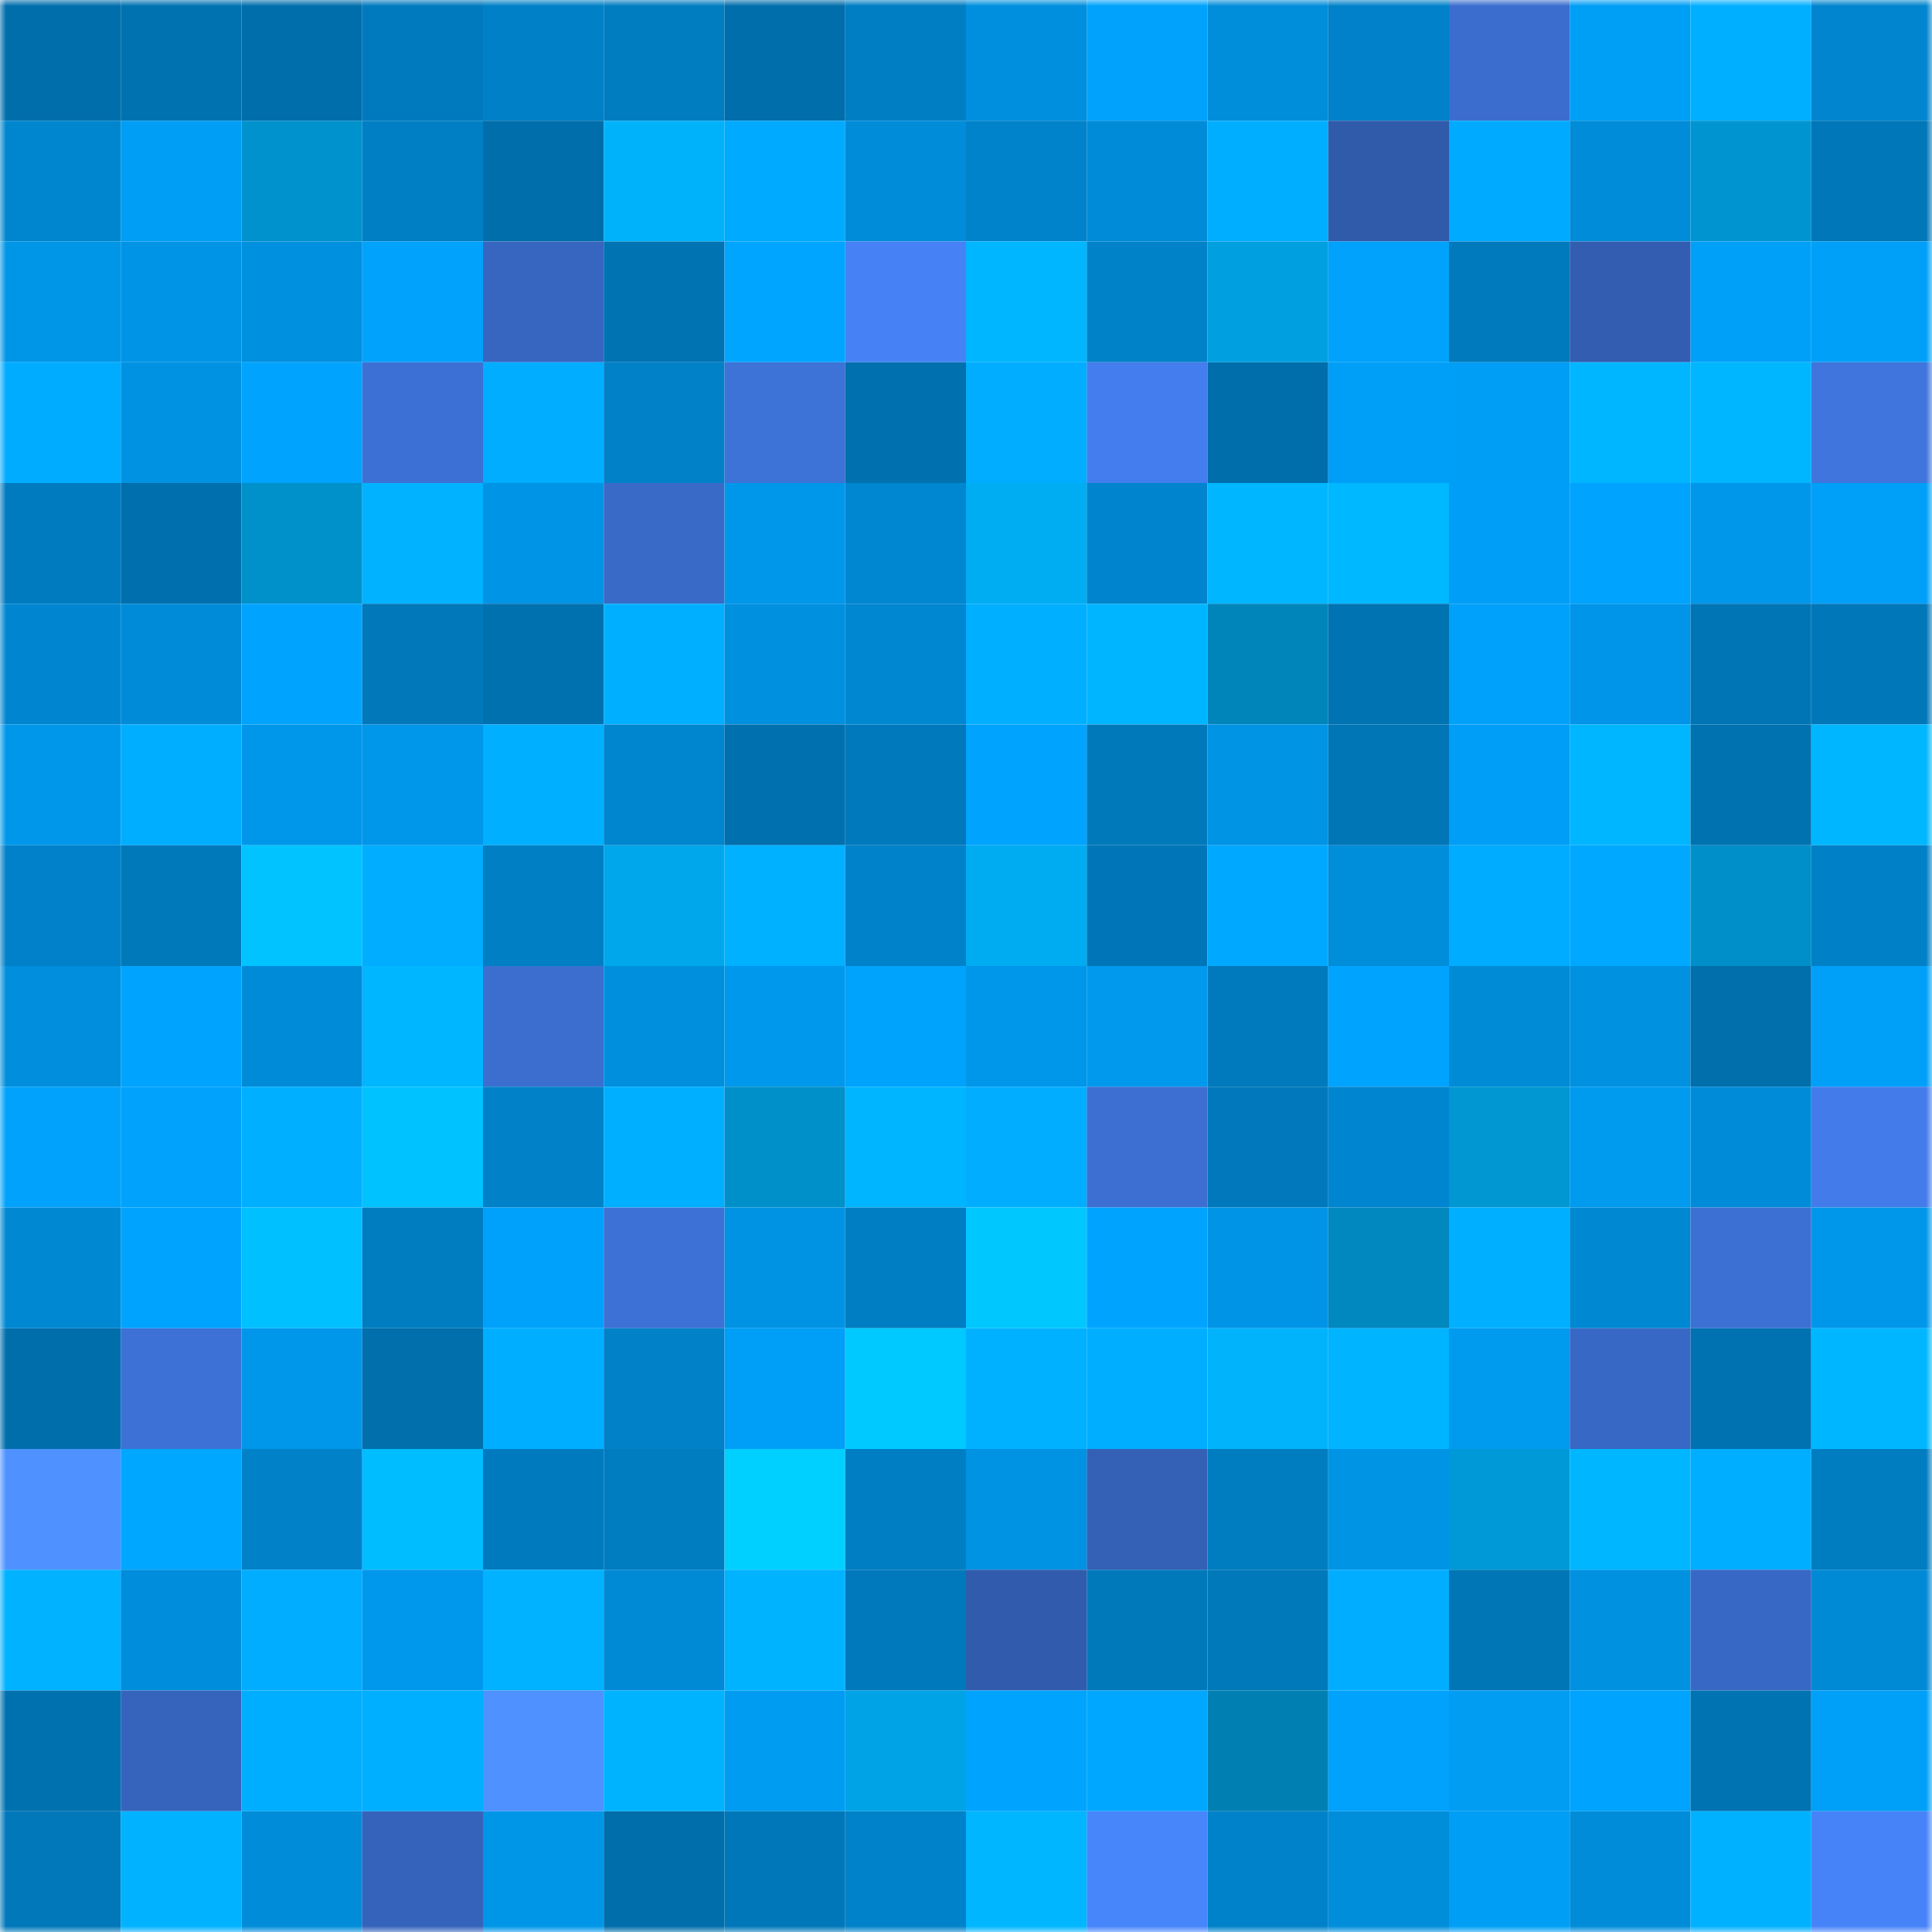 <svg viewBox="0 0 160 160" fill="none" role="img" xmlns="http://www.w3.org/2000/svg" width="240" height="240" name="ens%2Cmahfam35.eth"><mask id="621409299" mask-type="alpha" maskUnits="userSpaceOnUse" x="0" y="0" width="160" height="160"><rect width="160" height="160" fill="#FFFFFF"></rect></mask><g mask="url(#621409299)"><rect x="0" y="0" width="10" height="10" fill="#006eab"></rect><rect x="10" y="0" width="10" height="10" fill="#0072b0"></rect><rect x="20" y="0" width="10" height="10" fill="#006eab"></rect><rect x="30" y="0" width="10" height="10" fill="#007abe"></rect><rect x="40" y="0" width="10" height="10" fill="#0080c6"></rect><rect x="50" y="0" width="10" height="10" fill="#007cc0"></rect><rect x="60" y="0" width="10" height="10" fill="#006eab"></rect><rect x="70" y="0" width="10" height="10" fill="#007ec3"></rect><rect x="80" y="0" width="10" height="10" fill="#008fde"></rect><rect x="90" y="0" width="10" height="10" fill="#00a2fb"></rect><rect x="100" y="0" width="10" height="10" fill="#008dda"></rect><rect x="110" y="0" width="10" height="10" fill="#0081c9"></rect><rect x="120" y="0" width="10" height="10" fill="#3b6dce"></rect><rect x="130" y="0" width="10" height="10" fill="#009ff6"></rect><rect x="140" y="0" width="10" height="10" fill="#00afff"></rect><rect x="150" y="0" width="10" height="10" fill="#0085ce"></rect><rect x="0" y="10" width="10" height="10" fill="#0086cf"></rect><rect x="10" y="10" width="10" height="10" fill="#009ef4"></rect><rect x="20" y="10" width="10" height="10" fill="#0092cc"></rect><rect x="30" y="10" width="10" height="10" fill="#007fc5"></rect><rect x="40" y="10" width="10" height="10" fill="#006eab"></rect><rect x="50" y="10" width="10" height="10" fill="#00b2f9"></rect><rect x="60" y="10" width="10" height="10" fill="#00aaff"></rect><rect x="70" y="10" width="10" height="10" fill="#008cd9"></rect><rect x="80" y="10" width="10" height="10" fill="#0083cb"></rect><rect x="90" y="10" width="10" height="10" fill="#008bd8"></rect><rect x="100" y="10" width="10" height="10" fill="#00aeff"></rect><rect x="110" y="10" width="10" height="10" fill="#305aaa"></rect><rect x="120" y="10" width="10" height="10" fill="#00aaff"></rect><rect x="130" y="10" width="10" height="10" fill="#008cd9"></rect><rect x="140" y="10" width="10" height="10" fill="#0095d1"></rect><rect x="150" y="10" width="10" height="10" fill="#0077b8"></rect><rect x="0" y="20" width="10" height="10" fill="#0096e8"></rect><rect x="10" y="20" width="10" height="10" fill="#0094e6"></rect><rect x="20" y="20" width="10" height="10" fill="#0090e0"></rect><rect x="30" y="20" width="10" height="10" fill="#00a2fb"></rect><rect x="40" y="20" width="10" height="10" fill="#3766c1"></rect><rect x="50" y="20" width="10" height="10" fill="#0073b2"></rect><rect x="60" y="20" width="10" height="10" fill="#00a5ff"></rect><rect x="70" y="20" width="10" height="10" fill="#4682f5"></rect><rect x="80" y="20" width="10" height="10" fill="#00b7ff"></rect><rect x="90" y="20" width="10" height="10" fill="#0082c9"></rect><rect x="100" y="20" width="10" height="10" fill="#00a0e0"></rect><rect x="110" y="20" width="10" height="10" fill="#00a2fb"></rect><rect x="120" y="20" width="10" height="10" fill="#007abd"></rect><rect x="130" y="20" width="10" height="10" fill="#325db0"></rect><rect x="140" y="20" width="10" height="10" fill="#00a0f8"></rect><rect x="150" y="20" width="10" height="10" fill="#00a0f9"></rect><rect x="0" y="30" width="10" height="10" fill="#00acff"></rect><rect x="10" y="30" width="10" height="10" fill="#0092e2"></rect><rect x="20" y="30" width="10" height="10" fill="#00a3fd"></rect><rect x="30" y="30" width="10" height="10" fill="#3c70d4"></rect><rect x="40" y="30" width="10" height="10" fill="#00adff"></rect><rect x="50" y="30" width="10" height="10" fill="#0081c8"></rect><rect x="60" y="30" width="10" height="10" fill="#3d72d7"></rect><rect x="70" y="30" width="10" height="10" fill="#0070ae"></rect><rect x="80" y="30" width="10" height="10" fill="#00adff"></rect><rect x="90" y="30" width="10" height="10" fill="#447ded"></rect><rect x="100" y="30" width="10" height="10" fill="#006eab"></rect><rect x="110" y="30" width="10" height="10" fill="#009ff7"></rect><rect x="120" y="30" width="10" height="10" fill="#009ef5"></rect><rect x="130" y="30" width="10" height="10" fill="#00b6ff"></rect><rect x="140" y="30" width="10" height="10" fill="#00b6ff"></rect><rect x="150" y="30" width="10" height="10" fill="#3f75dc"></rect><rect x="0" y="40" width="10" height="10" fill="#007bbf"></rect><rect x="10" y="40" width="10" height="10" fill="#006fad"></rect><rect x="20" y="40" width="10" height="10" fill="#0091cb"></rect><rect x="30" y="40" width="10" height="10" fill="#00b2ff"></rect><rect x="40" y="40" width="10" height="10" fill="#0094e6"></rect><rect x="50" y="40" width="10" height="10" fill="#396ac8"></rect><rect x="60" y="40" width="10" height="10" fill="#0097ea"></rect><rect x="70" y="40" width="10" height="10" fill="#0087d1"></rect><rect x="80" y="40" width="10" height="10" fill="#00adf2"></rect><rect x="90" y="40" width="10" height="10" fill="#0084cd"></rect><rect x="100" y="40" width="10" height="10" fill="#00b6ff"></rect><rect x="110" y="40" width="10" height="10" fill="#00b8ff"></rect><rect x="120" y="40" width="10" height="10" fill="#009ef6"></rect><rect x="130" y="40" width="10" height="10" fill="#00a3fd"></rect><rect x="140" y="40" width="10" height="10" fill="#0097eb"></rect><rect x="150" y="40" width="10" height="10" fill="#00a0f9"></rect><rect x="0" y="50" width="10" height="10" fill="#0086d1"></rect><rect x="10" y="50" width="10" height="10" fill="#008bd8"></rect><rect x="20" y="50" width="10" height="10" fill="#00a4fe"></rect><rect x="30" y="50" width="10" height="10" fill="#0078ba"></rect><rect x="40" y="50" width="10" height="10" fill="#0071af"></rect><rect x="50" y="50" width="10" height="10" fill="#00afff"></rect><rect x="60" y="50" width="10" height="10" fill="#0090e0"></rect><rect x="70" y="50" width="10" height="10" fill="#0087d1"></rect><rect x="80" y="50" width="10" height="10" fill="#00afff"></rect><rect x="90" y="50" width="10" height="10" fill="#00b5ff"></rect><rect x="100" y="50" width="10" height="10" fill="#0085bb"></rect><rect x="110" y="50" width="10" height="10" fill="#0073b3"></rect><rect x="120" y="50" width="10" height="10" fill="#00a1fa"></rect><rect x="130" y="50" width="10" height="10" fill="#0095e8"></rect><rect x="140" y="50" width="10" height="10" fill="#0075b6"></rect><rect x="150" y="50" width="10" height="10" fill="#0077b8"></rect><rect x="0" y="60" width="10" height="10" fill="#0097ea"></rect><rect x="10" y="60" width="10" height="10" fill="#00aeff"></rect><rect x="20" y="60" width="10" height="10" fill="#0097ea"></rect><rect x="30" y="60" width="10" height="10" fill="#0096e9"></rect><rect x="40" y="60" width="10" height="10" fill="#00afff"></rect><rect x="50" y="60" width="10" height="10" fill="#0085cf"></rect><rect x="60" y="60" width="10" height="10" fill="#0070ae"></rect><rect x="70" y="60" width="10" height="10" fill="#0079bc"></rect><rect x="80" y="60" width="10" height="10" fill="#00a4ff"></rect><rect x="90" y="60" width="10" height="10" fill="#0079bb"></rect><rect x="100" y="60" width="10" height="10" fill="#0094e5"></rect><rect x="110" y="60" width="10" height="10" fill="#0076b7"></rect><rect x="120" y="60" width="10" height="10" fill="#009ef6"></rect><rect x="130" y="60" width="10" height="10" fill="#00b6ff"></rect><rect x="140" y="60" width="10" height="10" fill="#0072b0"></rect><rect x="150" y="60" width="10" height="10" fill="#00b6ff"></rect><rect x="0" y="70" width="10" height="10" fill="#0081c9"></rect><rect x="10" y="70" width="10" height="10" fill="#0079bb"></rect><rect x="20" y="70" width="10" height="10" fill="#00c3ff"></rect><rect x="30" y="70" width="10" height="10" fill="#00adff"></rect><rect x="40" y="70" width="10" height="10" fill="#007fc5"></rect><rect x="50" y="70" width="10" height="10" fill="#00a7ea"></rect><rect x="60" y="70" width="10" height="10" fill="#00b1ff"></rect><rect x="70" y="70" width="10" height="10" fill="#0082ca"></rect><rect x="80" y="70" width="10" height="10" fill="#00acf1"></rect><rect x="90" y="70" width="10" height="10" fill="#0076b8"></rect><rect x="100" y="70" width="10" height="10" fill="#00a9ff"></rect><rect x="110" y="70" width="10" height="10" fill="#008dda"></rect><rect x="120" y="70" width="10" height="10" fill="#00acff"></rect><rect x="130" y="70" width="10" height="10" fill="#00a8ff"></rect><rect x="140" y="70" width="10" height="10" fill="#008fc8"></rect><rect x="150" y="70" width="10" height="10" fill="#0080c7"></rect><rect x="0" y="80" width="10" height="10" fill="#008edd"></rect><rect x="10" y="80" width="10" height="10" fill="#00a4ff"></rect><rect x="20" y="80" width="10" height="10" fill="#008bd8"></rect><rect x="30" y="80" width="10" height="10" fill="#00b6ff"></rect><rect x="40" y="80" width="10" height="10" fill="#3b6ecf"></rect><rect x="50" y="80" width="10" height="10" fill="#008fdd"></rect><rect x="60" y="80" width="10" height="10" fill="#0098ec"></rect><rect x="70" y="80" width="10" height="10" fill="#00a3fc"></rect><rect x="80" y="80" width="10" height="10" fill="#0096e9"></rect><rect x="90" y="80" width="10" height="10" fill="#0099ed"></rect><rect x="100" y="80" width="10" height="10" fill="#007abd"></rect><rect x="110" y="80" width="10" height="10" fill="#00a4fe"></rect><rect x="120" y="80" width="10" height="10" fill="#008bd7"></rect><rect x="130" y="80" width="10" height="10" fill="#0091e1"></rect><rect x="140" y="80" width="10" height="10" fill="#006fac"></rect><rect x="150" y="80" width="10" height="10" fill="#00a0f9"></rect><rect x="0" y="90" width="10" height="10" fill="#00a2fb"></rect><rect x="10" y="90" width="10" height="10" fill="#00a2fb"></rect><rect x="20" y="90" width="10" height="10" fill="#00afff"></rect><rect x="30" y="90" width="10" height="10" fill="#00c2ff"></rect><rect x="40" y="90" width="10" height="10" fill="#0081c8"></rect><rect x="50" y="90" width="10" height="10" fill="#00afff"></rect><rect x="60" y="90" width="10" height="10" fill="#0090c9"></rect><rect x="70" y="90" width="10" height="10" fill="#00b5ff"></rect><rect x="80" y="90" width="10" height="10" fill="#00adff"></rect><rect x="90" y="90" width="10" height="10" fill="#3c6fd1"></rect><rect x="100" y="90" width="10" height="10" fill="#0078bb"></rect><rect x="110" y="90" width="10" height="10" fill="#0086d0"></rect><rect x="120" y="90" width="10" height="10" fill="#0097d3"></rect><rect x="130" y="90" width="10" height="10" fill="#009aef"></rect><rect x="140" y="90" width="10" height="10" fill="#008bd8"></rect><rect x="150" y="90" width="10" height="10" fill="#437cea"></rect><rect x="0" y="100" width="10" height="10" fill="#0088d3"></rect><rect x="10" y="100" width="10" height="10" fill="#00a4ff"></rect><rect x="20" y="100" width="10" height="10" fill="#00c0ff"></rect><rect x="30" y="100" width="10" height="10" fill="#007dc1"></rect><rect x="40" y="100" width="10" height="10" fill="#00a1fa"></rect><rect x="50" y="100" width="10" height="10" fill="#3d71d6"></rect><rect x="60" y="100" width="10" height="10" fill="#0093e4"></rect><rect x="70" y="100" width="10" height="10" fill="#007ec3"></rect><rect x="80" y="100" width="10" height="10" fill="#00c8ff"></rect><rect x="90" y="100" width="10" height="10" fill="#00a4ff"></rect><rect x="100" y="100" width="10" height="10" fill="#0094e6"></rect><rect x="110" y="100" width="10" height="10" fill="#0088bf"></rect><rect x="120" y="100" width="10" height="10" fill="#00afff"></rect><rect x="130" y="100" width="10" height="10" fill="#0088d2"></rect><rect x="140" y="100" width="10" height="10" fill="#3c70d3"></rect><rect x="150" y="100" width="10" height="10" fill="#0097ea"></rect><rect x="0" y="110" width="10" height="10" fill="#006eab"></rect><rect x="10" y="110" width="10" height="10" fill="#3d71d5"></rect><rect x="20" y="110" width="10" height="10" fill="#0097eb"></rect><rect x="30" y="110" width="10" height="10" fill="#006fac"></rect><rect x="40" y="110" width="10" height="10" fill="#00aeff"></rect><rect x="50" y="110" width="10" height="10" fill="#0081c8"></rect><rect x="60" y="110" width="10" height="10" fill="#009ff7"></rect><rect x="70" y="110" width="10" height="10" fill="#00c9ff"></rect><rect x="80" y="110" width="10" height="10" fill="#00b1ff"></rect><rect x="90" y="110" width="10" height="10" fill="#00aeff"></rect><rect x="100" y="110" width="10" height="10" fill="#00b3fa"></rect><rect x="110" y="110" width="10" height="10" fill="#00b4ff"></rect><rect x="120" y="110" width="10" height="10" fill="#009aef"></rect><rect x="130" y="110" width="10" height="10" fill="#3868c5"></rect><rect x="140" y="110" width="10" height="10" fill="#0072b1"></rect><rect x="150" y="110" width="10" height="10" fill="#00b7ff"></rect><rect x="0" y="120" width="10" height="10" fill="#4f92ff"></rect><rect x="10" y="120" width="10" height="10" fill="#00a7ff"></rect><rect x="20" y="120" width="10" height="10" fill="#0081c8"></rect><rect x="30" y="120" width="10" height="10" fill="#00bdff"></rect><rect x="40" y="120" width="10" height="10" fill="#007abe"></rect><rect x="50" y="120" width="10" height="10" fill="#007cc0"></rect><rect x="60" y="120" width="10" height="10" fill="#00d0ff"></rect><rect x="70" y="120" width="10" height="10" fill="#007ec3"></rect><rect x="80" y="120" width="10" height="10" fill="#0092e3"></rect><rect x="90" y="120" width="10" height="10" fill="#3460b5"></rect><rect x="100" y="120" width="10" height="10" fill="#007cc0"></rect><rect x="110" y="120" width="10" height="10" fill="#0094e5"></rect><rect x="120" y="120" width="10" height="10" fill="#0099d7"></rect><rect x="130" y="120" width="10" height="10" fill="#00b6ff"></rect><rect x="140" y="120" width="10" height="10" fill="#00aeff"></rect><rect x="150" y="120" width="10" height="10" fill="#007cc0"></rect><rect x="0" y="130" width="10" height="10" fill="#00b2ff"></rect><rect x="10" y="130" width="10" height="10" fill="#008ddb"></rect><rect x="20" y="130" width="10" height="10" fill="#00adff"></rect><rect x="30" y="130" width="10" height="10" fill="#0098ec"></rect><rect x="40" y="130" width="10" height="10" fill="#00b2ff"></rect><rect x="50" y="130" width="10" height="10" fill="#008ad6"></rect><rect x="60" y="130" width="10" height="10" fill="#00b3ff"></rect><rect x="70" y="130" width="10" height="10" fill="#0079bc"></rect><rect x="80" y="130" width="10" height="10" fill="#315cae"></rect><rect x="90" y="130" width="10" height="10" fill="#0079bb"></rect><rect x="100" y="130" width="10" height="10" fill="#0079bb"></rect><rect x="110" y="130" width="10" height="10" fill="#00adff"></rect><rect x="120" y="130" width="10" height="10" fill="#0076b7"></rect><rect x="130" y="130" width="10" height="10" fill="#0091e1"></rect><rect x="140" y="130" width="10" height="10" fill="#3868c5"></rect><rect x="150" y="130" width="10" height="10" fill="#0089d5"></rect><rect x="0" y="140" width="10" height="10" fill="#0071af"></rect><rect x="10" y="140" width="10" height="10" fill="#3664bc"></rect><rect x="20" y="140" width="10" height="10" fill="#00aeff"></rect><rect x="30" y="140" width="10" height="10" fill="#00afff"></rect><rect x="40" y="140" width="10" height="10" fill="#4e91ff"></rect><rect x="50" y="140" width="10" height="10" fill="#00b3ff"></rect><rect x="60" y="140" width="10" height="10" fill="#009cf2"></rect><rect x="70" y="140" width="10" height="10" fill="#00a4e6"></rect><rect x="80" y="140" width="10" height="10" fill="#00a4fe"></rect><rect x="90" y="140" width="10" height="10" fill="#00a7ff"></rect><rect x="100" y="140" width="10" height="10" fill="#007fb2"></rect><rect x="110" y="140" width="10" height="10" fill="#00a2fb"></rect><rect x="120" y="140" width="10" height="10" fill="#009df3"></rect><rect x="130" y="140" width="10" height="10" fill="#00a3fd"></rect><rect x="140" y="140" width="10" height="10" fill="#0073b3"></rect><rect x="150" y="140" width="10" height="10" fill="#00a0f9"></rect><rect x="0" y="150" width="10" height="10" fill="#0078ba"></rect><rect x="10" y="150" width="10" height="10" fill="#00b2ff"></rect><rect x="20" y="150" width="10" height="10" fill="#008cd9"></rect><rect x="30" y="150" width="10" height="10" fill="#3563bb"></rect><rect x="40" y="150" width="10" height="10" fill="#0096e8"></rect><rect x="50" y="150" width="10" height="10" fill="#006eab"></rect><rect x="60" y="150" width="10" height="10" fill="#0077b8"></rect><rect x="70" y="150" width="10" height="10" fill="#0082ca"></rect><rect x="80" y="150" width="10" height="10" fill="#00b6ff"></rect><rect x="90" y="150" width="10" height="10" fill="#4785fb"></rect><rect x="100" y="150" width="10" height="10" fill="#0082ca"></rect><rect x="110" y="150" width="10" height="10" fill="#008dda"></rect><rect x="120" y="150" width="10" height="10" fill="#009ef4"></rect><rect x="130" y="150" width="10" height="10" fill="#008cd9"></rect><rect x="140" y="150" width="10" height="10" fill="#00b1ff"></rect><rect x="150" y="150" width="10" height="10" fill="#4783f8"></rect></g></svg>